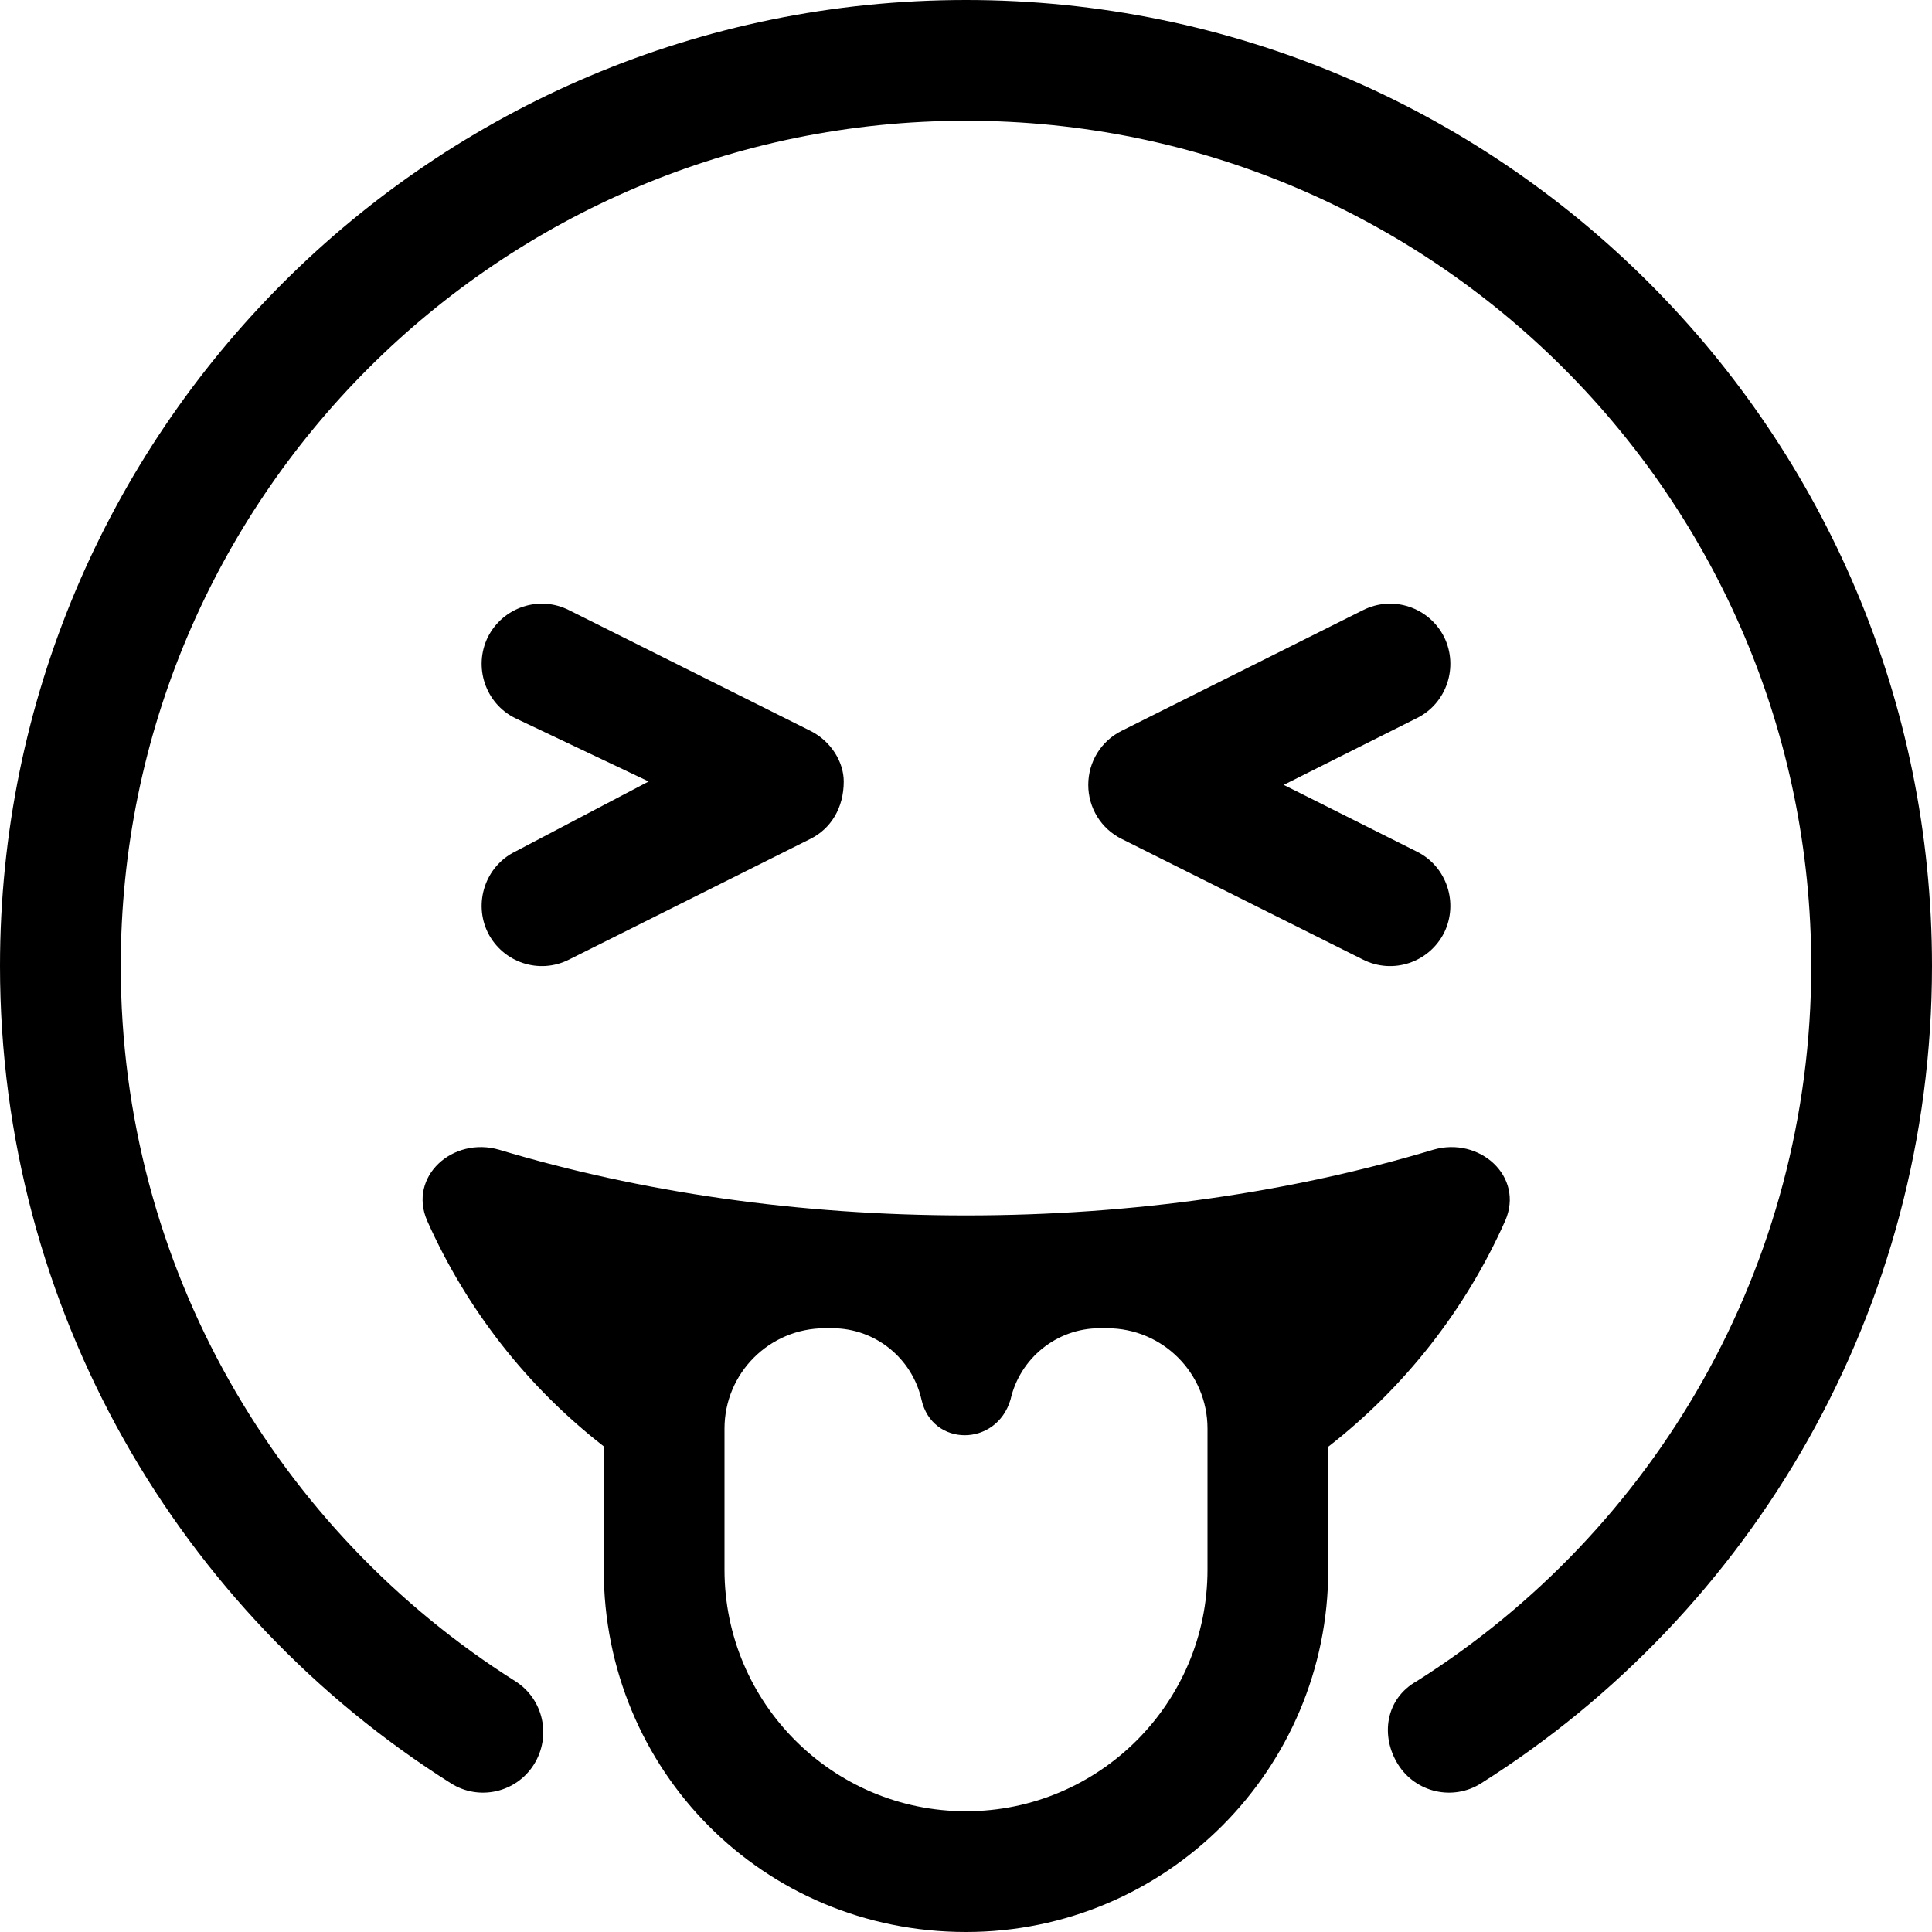 <svg xmlns="http://www.w3.org/2000/svg" viewBox="0 0 512 512"><!--! Font Awesome Pro 6.1.1 by @fontawesome - https://fontawesome.com License - https://fontawesome.com/license (Commercial License) Copyright 2022 Fonticons, Inc. --><path d="M136.5 445.5C144 450.2 146.2 460.1 141.5 467.6C136.8 475.1 126.9 477.3 119.5 472.6C47.71 427.3 0 347.2 0 256C0 114.6 114.6 0 256 0C397.4 0 512 114.6 512 256C512 347.2 464.3 427.3 392.5 472.6C385.1 477.3 375.2 475.1 370.5 467.6C365.8 460.1 367.1 450.2 375.5 445.5C438.3 405.8 480 335.8 480 256C480 132.3 379.7 32 256 32C132.3 32 32 132.3 32 256C32 335.8 73.69 405.8 136.5 445.5zM136.5 190.3C128.6 186.4 125.4 176.7 129.3 168.8C133.3 160.9 142.9 157.7 150.8 161.7L214.8 193.7C220.2 196.4 223.6 201.9 223.6 207.1C223.6 214.1 220.2 219.6 214.8 222.3L150.8 254.3C142.9 258.3 133.3 255.1 129.3 247.2C125.4 239.3 128.6 229.6 136.5 225.7L171.9 207.1L136.5 190.3zM382.7 168.8C386.6 176.7 383.4 186.4 375.5 190.3L340.2 208L375.5 225.7C383.4 229.6 386.6 239.3 382.7 247.2C378.7 255.1 369.1 258.3 361.2 254.3L297.2 222.3C291.8 219.6 288.4 214.1 288.4 208C288.4 201.9 291.8 196.4 297.2 193.7L361.2 161.7C369.1 157.7 378.7 160.9 382.7 168.8V168.8zM256 512C202.1 512 160 469 160 416V383.3C139.8 367.6 123.7 347.1 113.2 323.5C108.1 311.8 120 301.1 132.3 304.7C169.6 315.9 211.6 322.1 256 322.1C300.5 322.1 342.5 315.9 379.8 304.7C392.1 301.1 404 311.8 398.9 323.5C388.4 347.1 372.2 367.7 352 383.4V416C352 469 309 512 256 512V512zM320 416V378.6C320 363.9 308.1 352 293.4 352H291.4C280.1 352 270.3 359.9 267.8 370.9C264.1 383.5 247 383.5 244.2 370.9C241.7 359.9 231.9 352 220.6 352H218.6C203.9 352 192 363.9 192 378.6V416C192 451.3 220.7 480 256 480C291.3 480 320 451.3 320 416z"/></svg>
